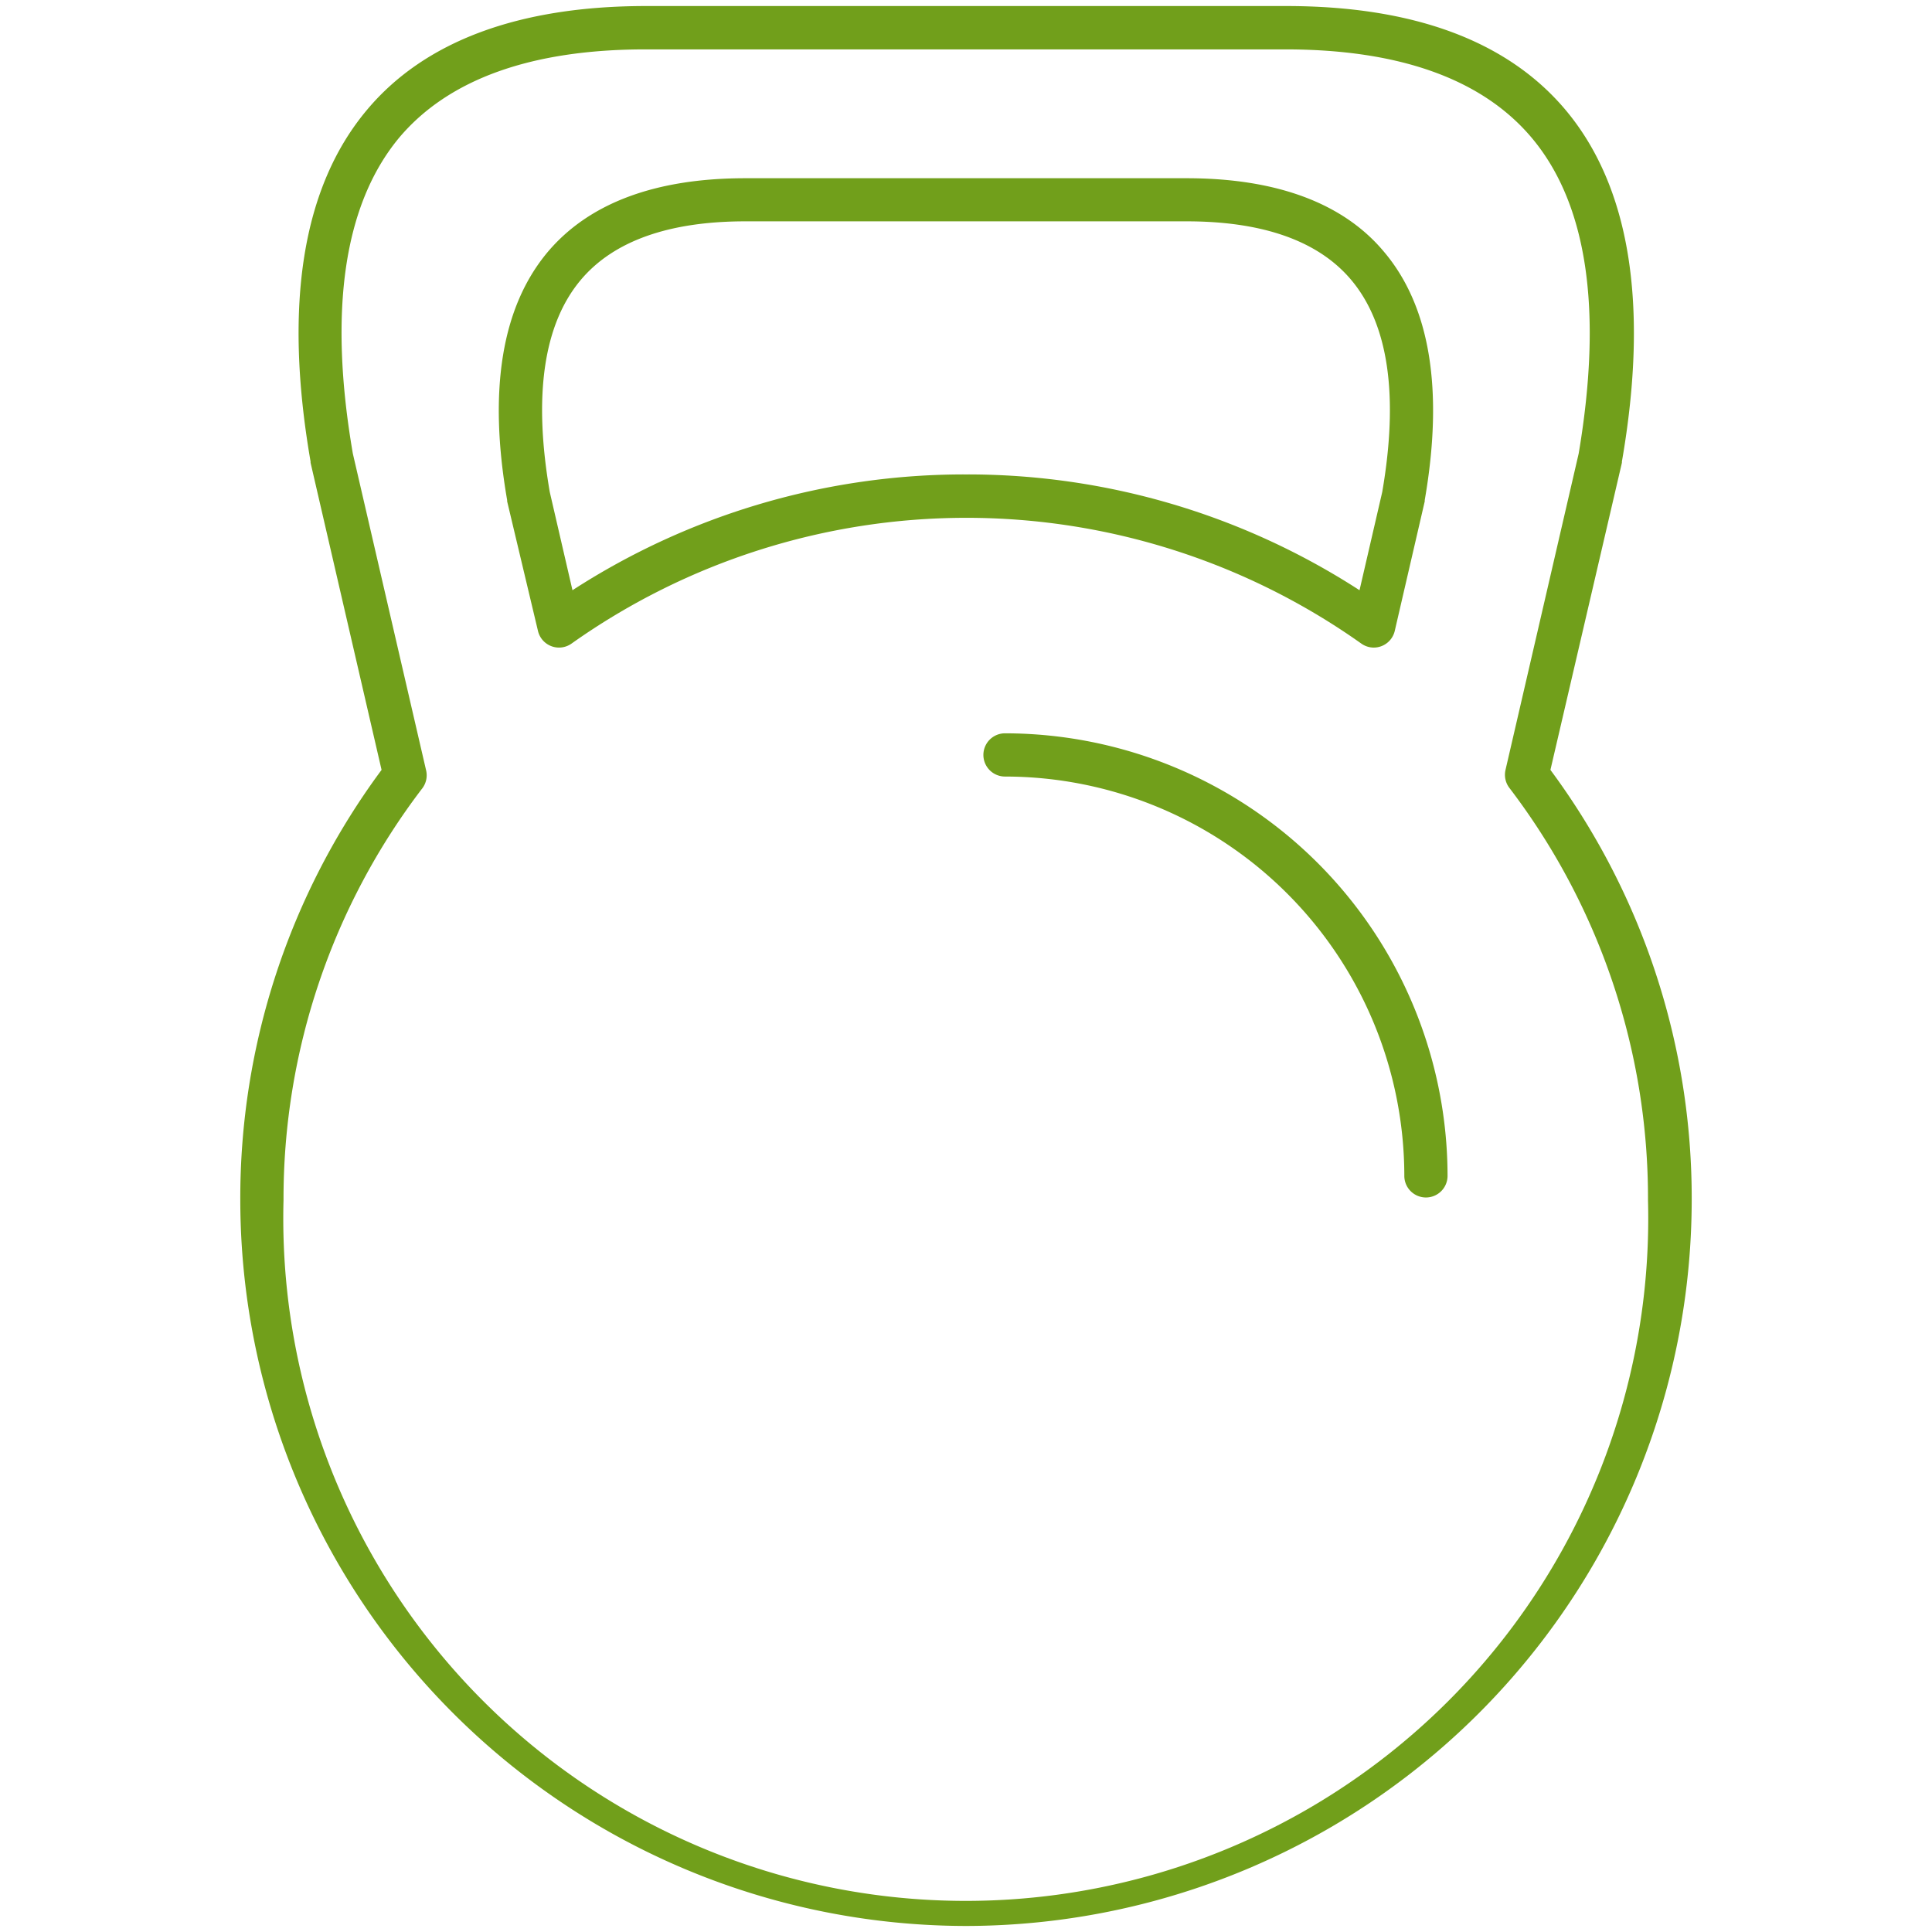 <?xml version="1.0" encoding="utf-8"?><svg xmlns="http://www.w3.org/2000/svg" width="160" height="160" viewBox="0 0 160 160"><g data-name="KETTLEBELL" fill="#719f1b"><path d="M80 159.5a60.17 60.17 0 0 1-60.1-60.1 59.55 59.55 0 0 1 11.7-35.64l-5.88-25.44v-.1c-2.25-13-.67-22.77 4.68-29.13C35.18 3.39 43 .5 53.51.5h53c10.55 0 18.33 2.89 23.13 8.59 5.35 6.36 6.93 16.16 4.68 29.13v.1l-5.92 25.44a59.55 59.55 0 0 1 11.7 35.64A60.17 60.17 0 0 1 80 159.5zM29.22 37.56l6.06 26.2a1.79 1.79 0 0 1-.28 1.49A56 56 0 0 0 23.48 99.4a56.52 56.52 0 1 0 113 0A56 56 0 0 0 125 65.25a1.79 1.79 0 0 1-.32-1.49l6.06-26.2c2-11.86.73-20.66-3.9-26.16-4.09-4.85-10.94-7.31-20.39-7.31h-53c-9.44 0-16.3 2.46-20.39 7.31-4.57 5.5-5.88 14.3-3.84 26.16zm84.52 16.07a1.79 1.79 0 0 1-1-.33 56.55 56.55 0 0 0-65.41 0 1.79 1.79 0 0 1-2.78-1.06L42 41.52v-.1c-1.58-9.11-.45-16 3.35-20.54 3.42-4.06 8.93-6.12 16.37-6.12h36.55c7.44 0 13 2.06 16.37 6.12 3.8 4.51 4.93 11.42 3.35 20.54v.1l-2.48 10.72a1.79 1.79 0 0 1-1.74 1.39zM80 39.29a59.69 59.69 0 0 1 32.59 9.59l1.88-8.13c1.38-8 .51-13.91-2.57-17.57-2.71-3.22-7.29-4.85-13.63-4.85H61.73c-6.34 0-10.92 1.63-13.63 4.85-3.08 3.66-3.95 9.57-2.57 17.57l1.88 8.13A59.69 59.69 0 0 1 80 39.29z"/><path d="M118.09 99.17a1.79 1.79 0 0 1-1.79-1.79 33.1 33.1 0 0 0-33.07-33.07 1.79 1.79 0 0 1 0-3.58 36.69 36.69 0 0 1 36.65 36.65 1.79 1.79 0 0 1-1.79 1.79z"/></g></svg>